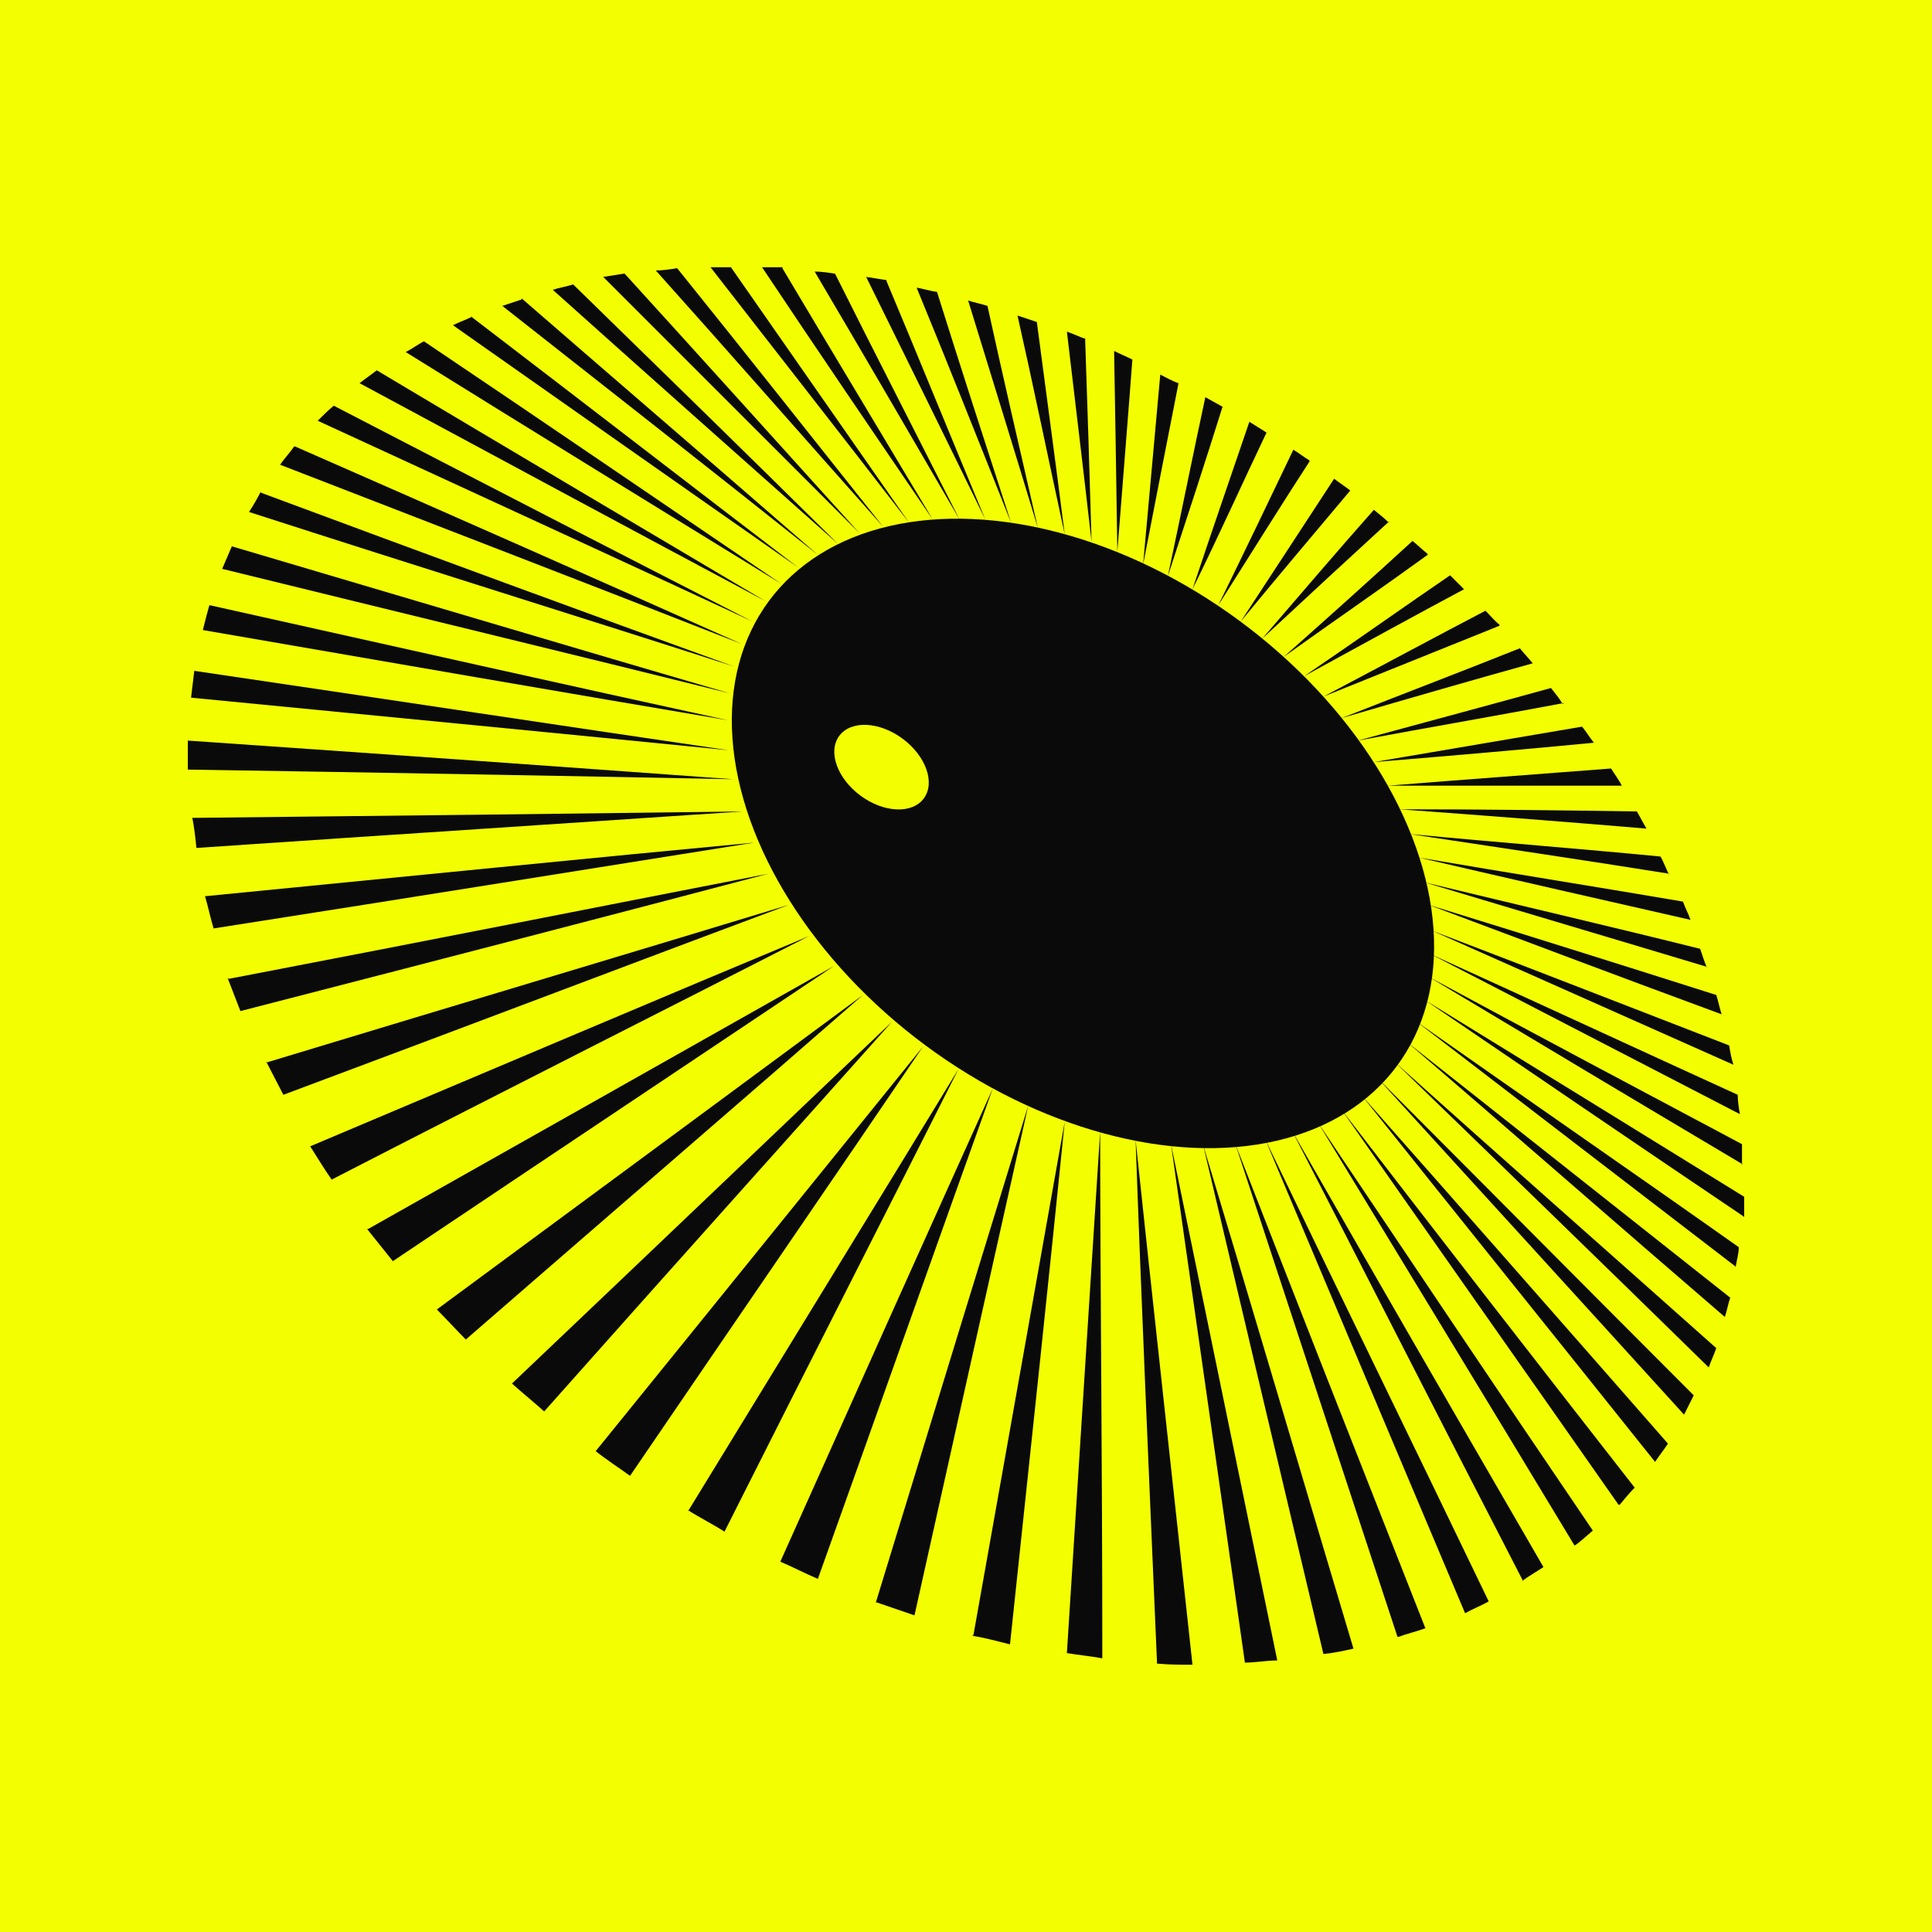 <?xml version="1.0" encoding="UTF-8"?>
<svg id="Layer_1" xmlns="http://www.w3.org/2000/svg" version="1.1" viewBox="0 0 180 180">
  <!-- Generator: Adobe Illustrator 29.8.2, SVG Export Plug-In . SVG Version: 2.1.1 Build 3)  -->
  <defs>
    <style>
      .st0 {
        fill: #f3ff00;
      }

      .st1 {
        fill: #0a0a0a;
      }
    </style>
  </defs>
  <rect class="st0" width="180" height="180"/>
  <g>
    <g>
      <g>
        <path class="st1" d="M154.2,136.2c-9.5-11.9-18.6-23.2-27.3-34.1,9.2,10.4,18.7,21.2,28.5,32.4-.4.6-.8,1.1-1.2,1.7Z"/>
        <path class="st1" d="M162.4,108.5c-9.6-5.7-19.3-11.5-29.3-17.5,10,5.4,19.8,10.6,29.2,15.6,0,.6,0,1.2,0,1.9Z"/>
        <path class="st1" d="M155.5,81.4c-7.5-1.2-15.6-2.4-24.2-3.7,8.4.8,16.2,1.4,23.4,2.1.3.5.5,1.1.8,1.7Z"/>
        <path class="st1" d="M139.7,58.3c-5,2-10.4,4.2-16.4,6.6,5.5-2.9,10.5-5.6,15.1-8,.4.4.8.9,1.3,1.3Z"/>
        <path class="st1" d="M118,40.3c-2.1,4.4-4.3,9.3-6.9,14.6,1.9-5.7,3.7-10.9,5.3-15.6.5.3,1.1.7,1.6,1Z"/>
        <path class="st1" d="M92,28.5c1.4,6.4,3,13.3,4.7,20.7-2.3-7.6-4.5-14.7-6.5-21.2.6.2,1.2.3,1.8.5Z"/>
        <path class="st1" d="M63.1,25c6.2,7.7,12.6,15.8,19.2,24.1-7.3-8.2-14.3-16.2-21.2-23.9.6,0,1.3-.1,1.9-.2Z"/>
        <path class="st1" d="M35.1,34.5c12.4,7.4,24.4,14.5,36.2,21.5-12.2-6.5-24.8-13.3-37.8-20.3.5-.4,1.1-.8,1.6-1.2Z"/>
        <path class="st1" d="M18.1,62.5c18.3,2.7,34.8,5.2,49.8,7.4-15-1.5-31.6-3.1-50.1-4.9.1-.8.2-1.7.3-2.5Z"/>
        <path class="st1" d="M28.9,106.8c18-7.6,33.3-14.1,46.5-19.6-12.5,6.4-27.2,13.8-44.5,22.7-.7-1-1.3-2-2-3.1Z"/>
        <path class="st1" d="M72.7,145.5c7.7-17.2,14.2-31.7,19.8-44.1-4.6,12.8-9.9,27.8-16.3,45.7-1.2-.5-2.3-1.1-3.5-1.6Z"/>
        <path class="st1" d="M123.3,154.1c-4.2-17.7-7.9-33.4-11.2-47.4,4.2,13.9,8.8,29.5,14,46.9-.9.2-1.8.4-2.8.5Z"/>
      </g>
      <g>
        <path class="st1" d="M150.8,140.2c-9.1-13-17.7-25.2-25.8-36.8,8.6,11.2,17.7,22.9,27.3,35.2-.5.5-.9,1-1.4,1.6Z"/>
        <path class="st1" d="M162.4,113.3c-9.8-6.6-19.6-13.3-29.6-20.1,10.1,6.2,20,12.3,29.7,18.3,0,.6,0,1.2,0,1.9Z"/>
        <path class="st1" d="M157.5,85.7c-7.9-1.8-16.3-3.7-25.3-5.8,8.8,1.5,17,2.8,24.6,4.1.2.6.5,1.1.7,1.7Z"/>
        <path class="st1" d="M142.8,61.8c-5.4,1.5-11.3,3.2-17.8,5.1,6.1-2.4,11.6-4.5,16.6-6.5.4.5.8.9,1.2,1.4Z"/>
        <path class="st1" d="M122,43c-2.6,4-5.4,8.5-8.5,13.4,2.6-5.3,4.9-10.1,7-14.5.5.3,1,.7,1.5,1Z"/>
        <path class="st1" d="M96.6,30c.8,6.1,1.7,12.7,2.6,19.8-1.6-7.4-3-14.2-4.4-20.4.6.2,1.2.4,1.8.6Z"/>
        <path class="st1" d="M68.1,24.9c5.3,7.6,10.8,15.5,16.6,23.8-6.4-8.3-12.6-16.2-18.5-23.8.6,0,1.3,0,1.9,0Z"/>
        <path class="st1" d="M39.5,31.8c11.3,7.6,22.4,15.2,33.3,22.6-11.4-7-23.1-14.2-35-21.6.6-.3,1.1-.7,1.7-1Z"/>
        <path class="st1" d="M19.6,56.4c17.5,3.9,33.5,7.5,48.2,10.7-14.8-2.5-31-5.3-48.9-8.4.2-.8.4-1.6.6-2.3Z"/>
        <path class="st1" d="M24.8,99c18.8-5.7,34.9-10.5,48.7-14.7-13.4,5-28.9,10.9-47.1,17.7-.5-1-1.1-2.1-1.6-3.1Z"/>
        <path class="st1" d="M64.1,140.8c9.9-16.2,18.2-29.7,25.2-41.2-6.1,12.1-13.3,26.2-21.8,43.1-1.1-.7-2.3-1.3-3.4-2Z"/>
        <path class="st1" d="M116,155c-2.6-18.3-4.9-34.3-6.9-48.4,2.9,14.1,6.2,30.1,9.9,48.1-1,0-2,.2-3,.2Z"/>
      </g>
      <g>
        <path class="st1" d="M146.7,144c-8.5-14.1-16.5-27.2-23.9-39.4,8,11.9,16.5,24.6,25.6,38-.6.5-1.1,1-1.7,1.4Z"/>
        <path class="st1" d="M161.7,118c-9.9-7.6-19.8-15.2-29.7-22.8,10.1,7.1,20.1,14,30,21,0,.6-.2,1.2-.3,1.9Z"/>
        <path class="st1" d="M159.1,90.1c-8.3-2.5-17.1-5.1-26.4-7.9,9.1,2.2,17.7,4.2,25.7,6.2.2.6.4,1.2.6,1.7Z"/>
        <path class="st1" d="M145.7,65.5c-5.8,1.1-12.2,2.2-19.2,3.5,6.6-1.8,12.6-3.4,18-4.9.4.5.8,1,1.1,1.5Z"/>
        <path class="st1" d="M125.8,45.7c-3.1,3.7-6.5,7.7-10.2,12.2,3.2-4.9,6.1-9.3,8.7-13.3.5.4,1,.7,1.5,1.1Z"/>
        <path class="st1" d="M101.1,31.6c.2,5.8.4,12,.6,18.9-.8-7.1-1.6-13.6-2.3-19.6.6.2,1.2.5,1.8.7Z"/>
        <path class="st1" d="M72.9,25c4.4,7.4,9.1,15.2,14,23.4-5.6-8.2-10.9-16-15.9-23.5.6,0,1.3,0,1.9,0Z"/>
        <path class="st1" d="M43.9,29.5c10.2,7.8,20.3,15.6,30.5,23.4-10.6-7.4-21.4-15-32.2-22.6.6-.3,1.2-.5,1.8-.8Z"/>
        <path class="st1" d="M21.6,50.9c16.6,4.9,32,9.5,46.4,13.7-14.5-3.6-30.2-7.4-47.3-11.6.3-.7.6-1.4.9-2.1Z"/>
        <path class="st1" d="M21.3,91.2c19.3-3.7,35.9-7,50.3-9.8-14,3.7-30.2,7.9-49.2,12.8-.4-1-.8-2.1-1.2-3.1Z"/>
        <path class="st1" d="M55.5,135.2c12-14.8,22-27.2,30.5-37.7-7.6,11.2-16.6,24.3-27.3,40-1.1-.8-2.2-1.5-3.2-2.3Z"/>
        <path class="st1" d="M107.8,155c-.8-18.6-1.5-34.7-2-48.8,1.5,14.2,3.3,30.4,5.3,48.9-1.1,0-2.1,0-3.2-.1Z"/>
      </g>
      <g>
        <path class="st1" d="M99.4,154c1.2-18.7,2.2-34.7,3.1-48.6,0,14.1.2,30.3.2,49.1-1.1-.2-2.2-.3-3.4-.5Z"/>
        <path class="st1" d="M141.9,147.3c-7.8-15.1-14.9-29.1-21.5-41.9,7.2,12.6,15,26.1,23.4,40.6-.6.4-1.3.8-2,1.3Z"/>
        <path class="st1" d="M160.7,122.7c-10-8.6-19.8-17.2-29.6-25.6,10,7.9,20,15.8,30.1,23.8-.2.6-.3,1.2-.5,1.8Z"/>
        <path class="st1" d="M160.4,94.5c-8.7-3.2-17.7-6.6-27.3-10.2,9.4,2.9,18.3,5.7,26.8,8.4.2.6.3,1.2.5,1.8Z"/>
        <path class="st1" d="M148.5,69.2c-6.3.6-13.1,1.2-20.5,1.8,7.1-1.2,13.5-2.3,19.4-3.3.4.5.7,1,1.1,1.5Z"/>
        <path class="st1" d="M129.4,48.6c-3.6,3.3-7.5,6.9-11.8,10.9,3.8-4.4,7.2-8.4,10.4-12,.5.4,1,.8,1.4,1.2Z"/>
        <path class="st1" d="M105.5,33.5c-.4,5.4-.9,11.4-1.4,17.9-.1-6.8-.2-13-.3-18.7.6.3,1.1.5,1.7.8Z"/>
        <path class="st1" d="M77.8,25.5c3.6,7.2,7.5,14.8,11.6,22.9-4.7-8.1-9.2-15.8-13.5-23.1.6,0,1.3.1,1.9.2Z"/>
        <path class="st1" d="M48.6,27.8c9.1,7.9,18.3,15.8,27.6,23.9-9.8-7.8-19.6-15.5-29.4-23.2.6-.2,1.2-.4,1.8-.6Z"/>
        <path class="st1" d="M24.3,45.9c15.6,5.8,30.3,11.2,44.1,16.2-14-4.5-29.1-9.2-45.2-14.4.4-.6.8-1.3,1.1-1.9Z"/>
        <path class="st1" d="M19.1,83.5c19.4-1.9,36.3-3.6,51.2-5-14.5,2.3-31.2,5-50.4,8-.3-1-.5-2-.8-3Z"/>
        <path class="st1" d="M47.7,128.9c13.9-13.2,25.5-24.3,35.4-33.7-9,10.1-19.7,22-32.4,36.3-1-.9-2-1.7-3-2.6Z"/>
      </g>
      <g>
        <path class="st1" d="M90.7,152.3c3.3-18.5,6.1-34.3,8.5-47.8-1.4,13.9-3.1,29.9-5.1,48.7-1.2-.3-2.3-.6-3.5-.8Z"/>
        <path class="st1" d="M136.5,150.3c-6.8-16.1-13-30.8-18.6-44.1,6.3,13.1,13.3,27.4,20.8,43-.7.4-1.5.7-2.2,1.1Z"/>
        <path class="st1" d="M159.2,127.4c-9.9-9.7-19.7-19.2-29.2-28.4,9.8,8.8,19.8,17.6,29.9,26.6-.2.6-.5,1.2-.7,1.8Z"/>
        <path class="st1" d="M161.5,99.2c-9-4-18.4-8.2-28.1-12.5,9.7,3.7,18.9,7.3,27.7,10.7.1.6.2,1.2.4,1.8Z"/>
        <path class="st1" d="M151.1,73.2c-6.7,0-13.9,0-21.8,0,7.5-.6,14.4-1.1,20.8-1.6.3.5.7,1,1,1.6Z"/>
        <path class="st1" d="M133,51.7c-4,2.9-8.5,6-13.4,9.5,4.4-3.9,8.4-7.5,12-10.8.5.4.9.8,1.4,1.2Z"/>
        <path class="st1" d="M109.8,35.7c-1,5.1-2.1,10.7-3.3,16.9.6-6.5,1.1-12.3,1.6-17.7.6.3,1.1.6,1.7.8Z"/>
        <path class="st1" d="M82.6,26.2c2.9,6.9,5.9,14.3,9.2,22.2-3.9-8-7.6-15.5-11.1-22.6.6.1,1.3.2,1.9.3Z"/>
        <path class="st1" d="M53.4,26.5c8.1,7.9,16.3,15.9,24.7,24.2-9-8-17.9-15.9-26.6-23.7.6-.2,1.3-.3,1.9-.5Z"/>
        <path class="st1" d="M27.5,41.6c14.6,6.4,28.4,12.5,41.6,18.4-13.5-5.3-27.8-10.8-43-16.7.4-.6.9-1.1,1.3-1.7Z"/>
        <path class="st1" d="M17.9,76.2c19.3-.2,36.2-.4,51.3-.6-14.8,1-31.7,2.1-50.9,3.4-.1-1-.2-1.9-.4-2.9Z"/>
        <path class="st1" d="M40.7,122c15.6-11.5,28.6-21.1,39.7-29.3-10.3,9-22.5,19.5-37,32.1-.9-.9-1.8-1.9-2.7-2.8Z"/>
      </g>
      <g>
        <path class="st1" d="M81.6,149.3c5.5-18,10.2-33.3,14.2-46.3-3,13.4-6.5,29.1-10.6,47.5-1.2-.4-2.3-.8-3.5-1.2Z"/>
        <path class="st1" d="M130.2,152.5c-5.6-17-10.6-32.2-15.1-45.9,5.3,13.6,11.2,28.6,17.7,45.1-.8.3-1.7.5-2.5.8Z"/>
        <path class="st1" d="M156.9,131.8c-9.8-10.8-19.3-21.2-28.5-31.3,9.6,9.6,19.3,19.4,29.4,29.5-.3.6-.6,1.2-.9,1.8Z"/>
        <path class="st1" d="M162.1,103.8c-9.3-4.8-18.9-9.8-28.8-14.9,9.9,4.5,19.4,8.9,28.6,13.1,0,.6.1,1.2.2,1.8Z"/>
        <path class="st1" d="M153.4,77.2c-7.1-.6-14.8-1.2-23-1.8,8,0,15.3.1,22.1.2.3.5.6,1.1.9,1.6Z"/>
        <path class="st1" d="M136.4,54.9c-4.5,2.4-9.4,5.1-14.9,8.1,5-3.4,9.5-6.6,13.6-9.4.4.4.9.9,1.3,1.3Z"/>
        <path class="st1" d="M113.9,37.9c-1.5,4.8-3.2,10-5.1,15.8,1.3-6.1,2.4-11.6,3.5-16.7.5.3,1.1.6,1.6.9Z"/>
        <path class="st1" d="M87.3,27.2c2.1,6.7,4.4,13.8,6.9,21.5-3.1-7.8-6-15.1-8.8-21.9.6.1,1.2.3,1.9.4Z"/>
        <path class="st1" d="M58.2,25.5c7.1,7.8,14.4,15.9,21.9,24.2-8.1-8.1-16.1-16.1-23.9-23.9.6-.1,1.3-.2,1.9-.3Z"/>
        <path class="st1" d="M31.1,37.8c13.5,7,26.5,13.7,39,20.1-12.9-6-26.4-12.2-40.5-18.7.5-.5,1-1,1.5-1.4Z"/>
        <path class="st1" d="M17.5,69c18.9,1.3,35.7,2.5,50.8,3.6-15-.3-31.8-.6-50.8-.9,0-.9,0-1.8,0-2.7Z"/>
        <path class="st1" d="M34.3,114.5c17-9.6,31.2-17.6,43.4-24.5-11.5,7.7-25,16.7-41.1,27.5-.8-1-1.6-2-2.4-3Z"/>
      </g>
    </g>
    <ellipse class="st1" cx="100.9" cy="77.6" rx="24.6" ry="36.4" transform="translate(-21.5 112.6) rotate(-53.5)"/>
    <ellipse class="st0" cx="82.1" cy="71.4" rx="3.3" ry="4.9" transform="translate(-24.1 95) rotate(-53.5)"/>
  </g>
</svg>